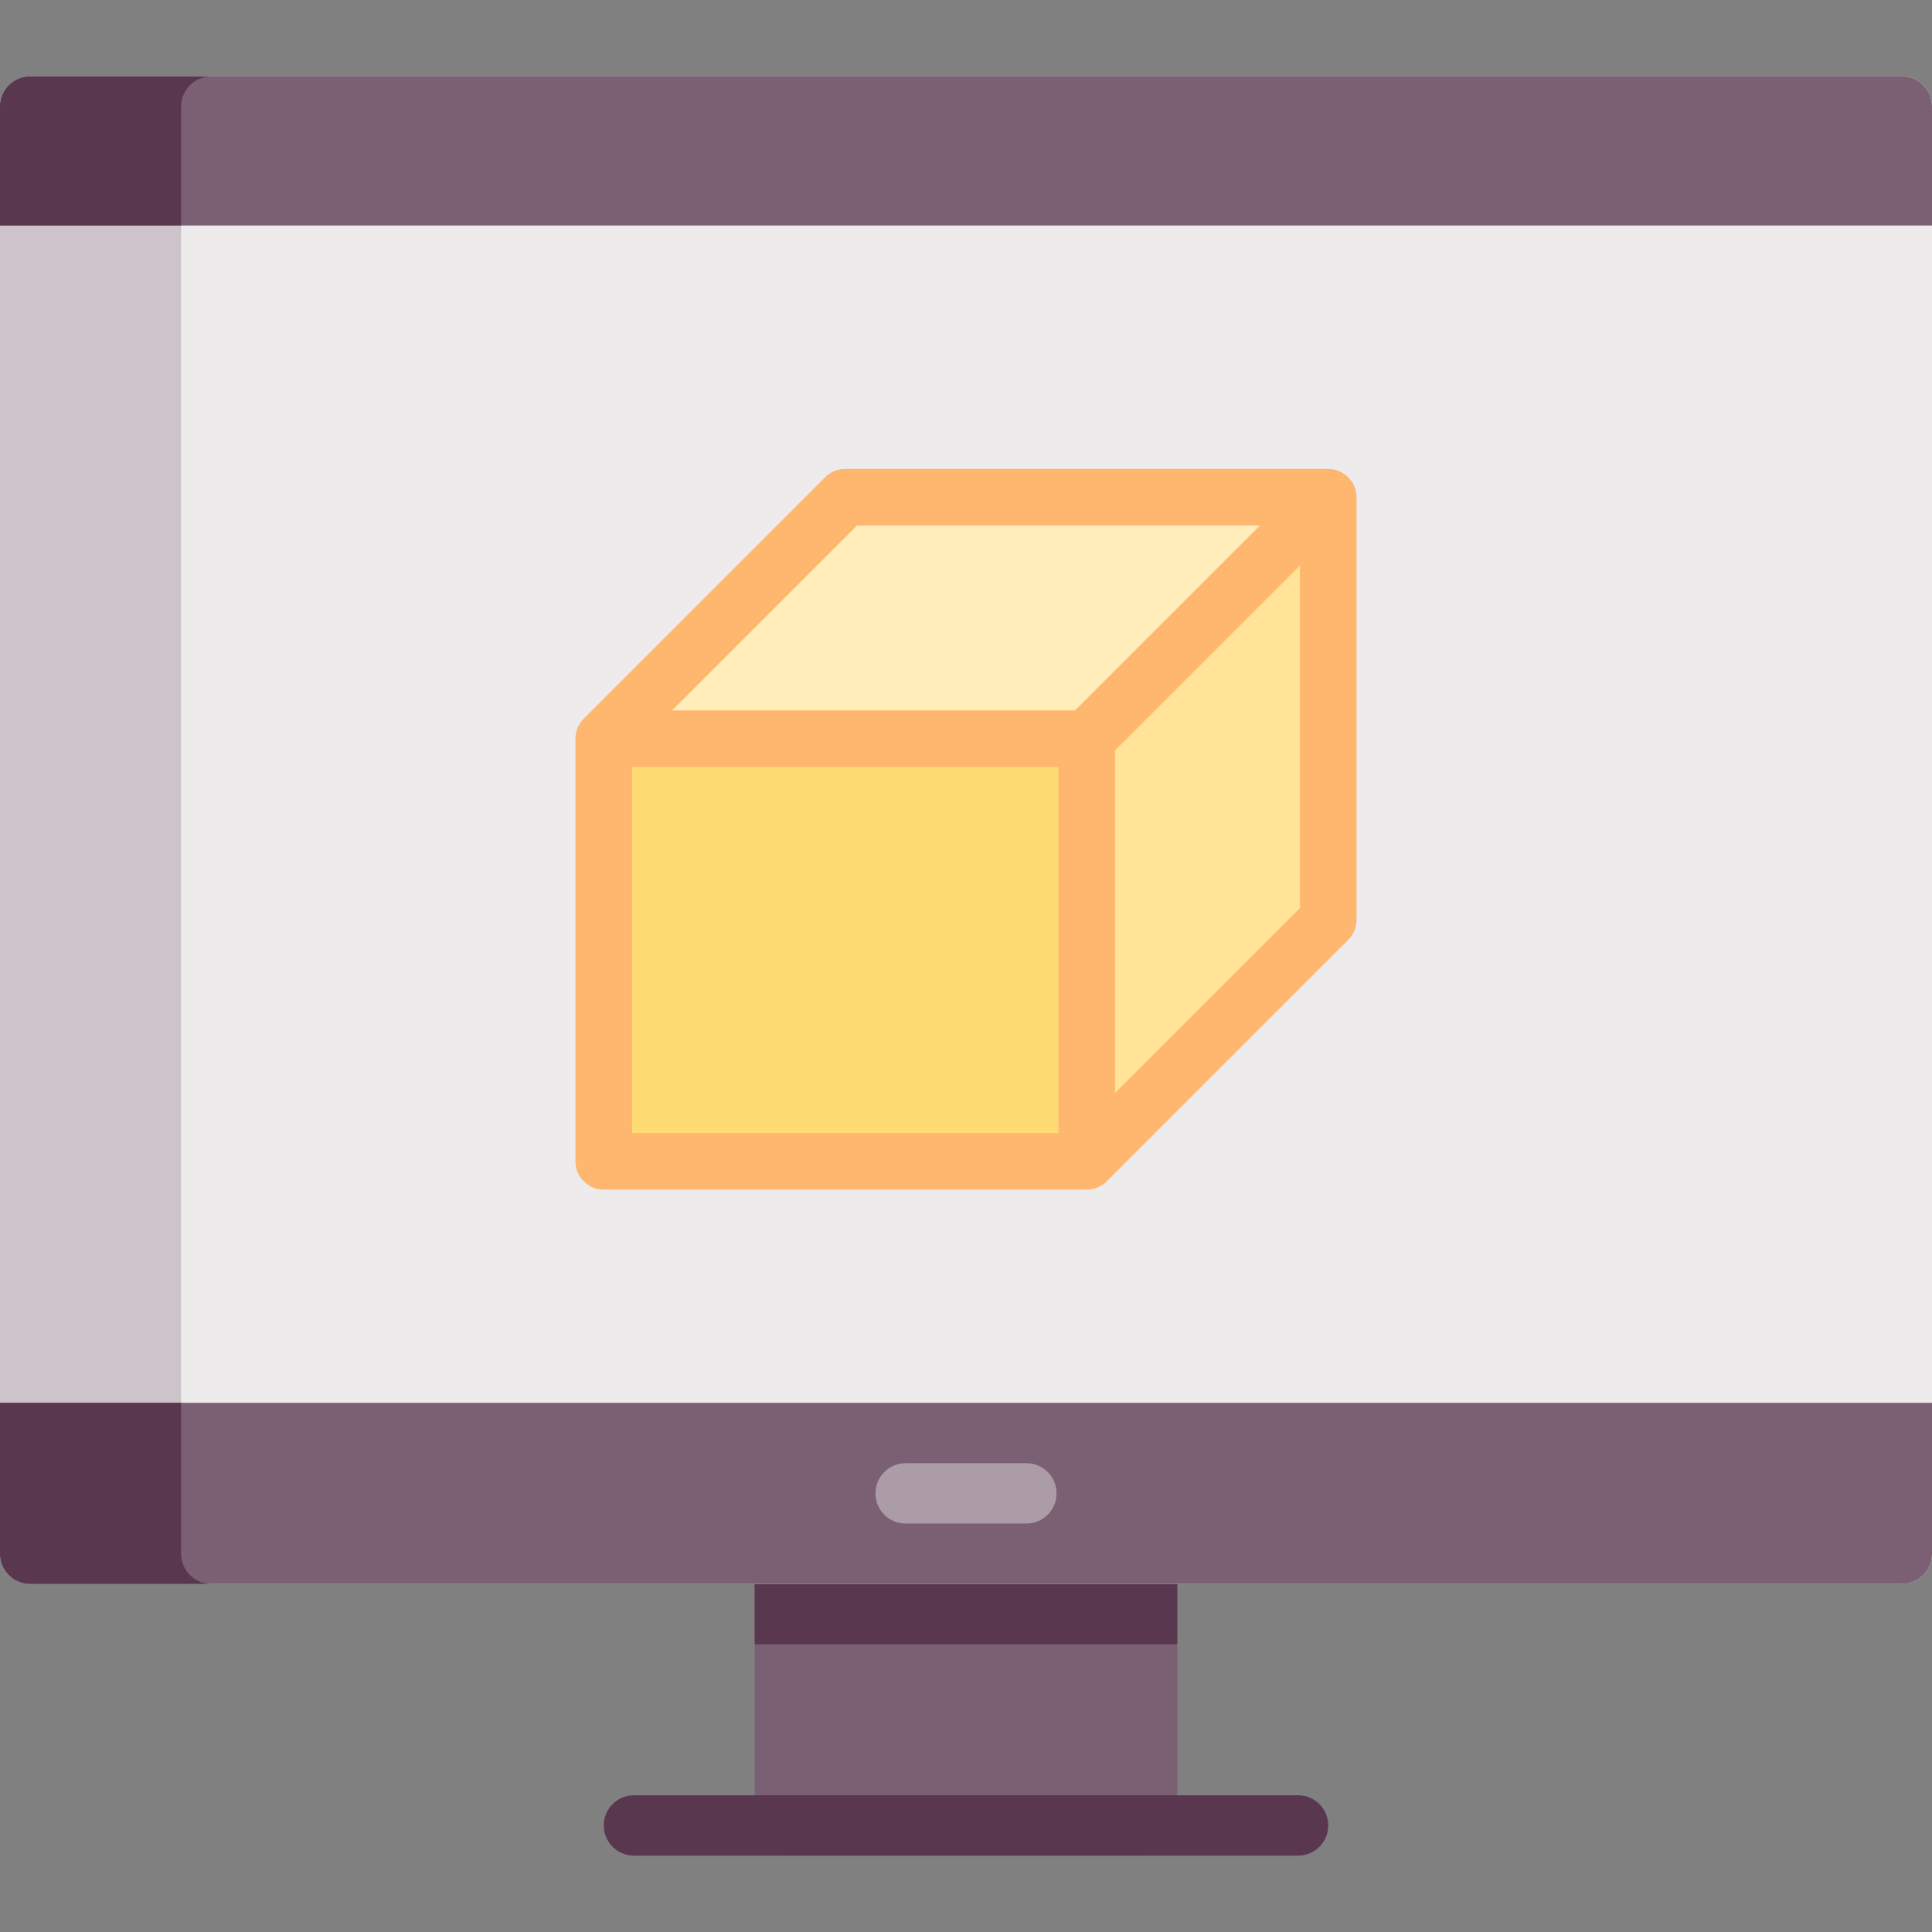 <svg id="Capa_1" enable-background="new 0 0 512 512" height="512" viewBox="0 0 512 512" width="512" xmlns="http://www.w3.org/2000/svg"><rect x="0" y="0" width="512" height="512" fill="#808080" stroke="none"/><path d="m304 403.761h-96c-4.418 0-8 3.582-8 8v72c0 4.418 3.582 8 8 8h96c4.418 0 8-3.582 8-8v-72c0-4.418-3.582-8-8-8z" fill="#7a6072"/><path d="m312 411.761c0-4.418-3.582-8-8-8h-96c-4.418 0-8 3.582-8 8v24h112z" fill="#59384f"/><path d="m504 20.239h-496c-4.418 0-8 3.582-8 8v383.522c0 4.418 3.582 8 8 8h496c4.418 0 8-3.582 8-8v-383.522c0-4.418-3.582-8-8-8z" fill="#eeebed"/><path d="m48 411.761v-383.522c0-4.418 3.582-8 8-8h-48c-4.418 0-8 3.582-8 8v383.522c0 4.418 3.582 8 8 8h48c-4.418 0-8-3.582-8-8z" fill="#cdc3ca"/><path d="m0 411.761c0 4.418 3.582 8 8 8h496c4.418 0 8-3.582 8-8v-40h-512z" fill="#7a6072"/><path d="m48 411.761v-40h-48v40c0 4.418 3.582 8 8 8h48c-4.418 0-8-3.582-8-8z" fill="#59384f"/><path d="m504 20.239h-496c-4.418 0-8 3.582-8 8v31.522h512v-31.522c0-4.418-3.582-8-8-8z" fill="#7a6072"/><path d="m56 20.239h-48c-4.418 0-8 3.582-8 8v31.522h48v-31.522c0-4.418 3.582-8 8-8z" fill="#59384f"/><path d="m344 491.761h-176c-4.418 0-8-3.582-8-8s3.582-8 8-8h176c4.418 0 8 3.582 8 8s-3.582 8-8 8z" fill="#59384f"/><path d="m272 403.761h-32c-4.418 0-8-3.582-8-8s3.582-8 8-8h32c4.418 0 8 3.582 8 8s-3.582 8-8 8z" fill="#ac9ca7"/><path d="m160 195.761h128v112h-128z" fill="#ffdb74"/><path d="m288 195.761h-128l64-64h128z" fill="#ffedba"/><path d="m352 243.761-64 64v-112l64-64z" fill="#ffe497"/><path d="m359.431 130.842c-.455-3.688-3.705-6.581-7.431-6.581h-128c-1.989 0-3.897.79-5.303 2.197l-63.999 63.999c-1.391 1.39-2.198 3.338-2.198 5.305v112c0 4.142 3.358 7.5 7.5 7.5h128c1.969 0 3.913-.806 5.305-2.198l63.999-63.999c1.407-1.406 2.197-3.314 2.197-5.303v-112c-.001-.294-.034-.628-.07-.92zm-132.325 8.419h106.787l-49 49h-106.787zm-59.606 64h113v97h-113zm177 37.394-49 49v-90.787l49-49z" fill="#ffb66e"/></svg>